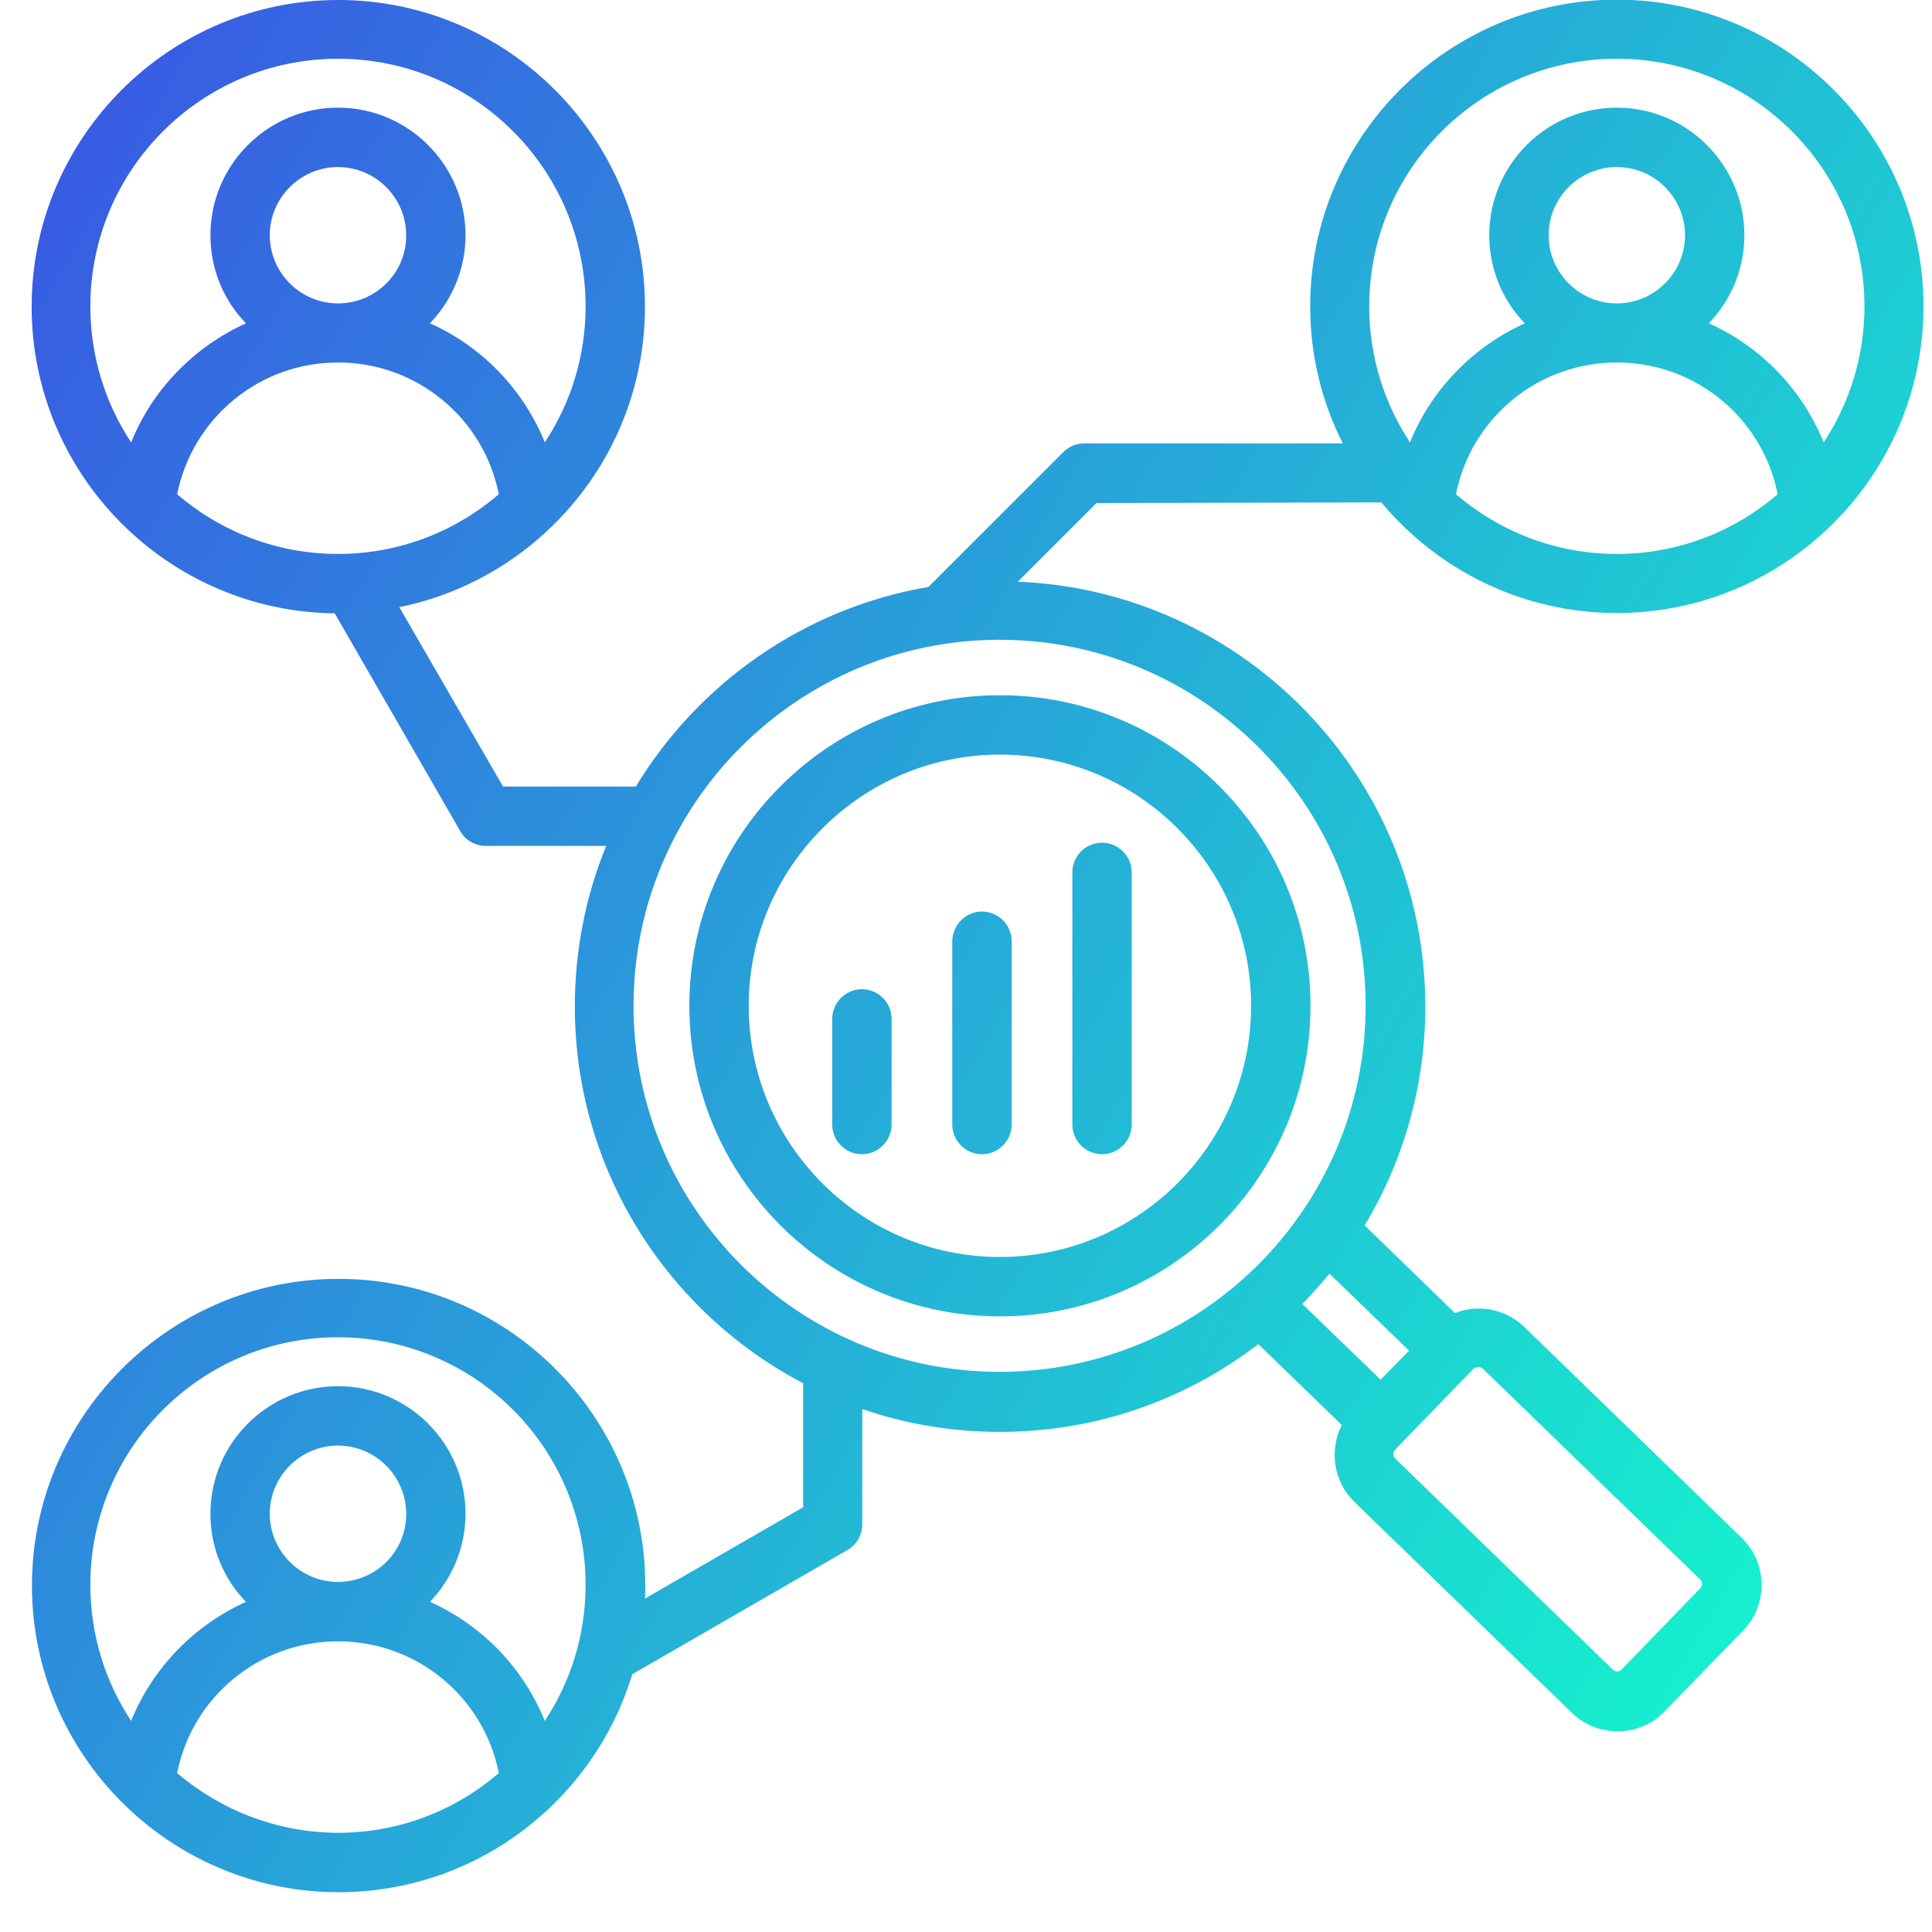 <?xml version="1.0" encoding="UTF-8"?>
<svg xmlns="http://www.w3.org/2000/svg" width="47" height="47" viewBox="0 0 47 47" fill="none">
  <path d="M33.603 12.222C34.976 13.865 37.031 14.913 39.333 14.913C43.444 14.913 46.793 11.564 46.793 7.453C46.793 3.341 43.444 -0.008 39.333 -0.008C35.222 -0.008 31.873 3.341 31.873 7.453C31.873 8.611 32.142 9.754 32.666 10.786H26.373C26.182 10.786 26 10.865 25.865 11L22.587 14.278C19.571 14.794 17 16.611 15.468 19.135H12.238L9.714 14.77C13.119 14.079 15.69 11.064 15.69 7.46C15.69 3.349 12.341 0 8.23 0C4.119 0 0.77 3.349 0.77 7.46C0.77 11.548 4.071 14.873 8.143 14.921L11.198 20.222C11.325 20.445 11.563 20.579 11.825 20.579H14.746C14.254 21.786 13.984 23.103 13.984 24.484C13.984 28.46 16.238 31.921 19.539 33.651V36.667L15.69 38.889C15.698 38.786 15.698 38.675 15.698 38.572C15.698 34.46 12.349 31.111 8.238 31.111C4.127 31.111 0.777 34.46 0.777 38.572C0.777 42.683 4.127 46.032 8.238 46.032C11.603 46.032 14.452 43.794 15.381 40.73L20.619 37.706C20.841 37.58 20.976 37.341 20.976 37.087V34.278C22.055 34.651 23.19 34.834 24.325 34.834C26.69 34.834 28.865 34.04 30.611 32.699L32.642 34.667C32.333 35.278 32.436 36.04 32.952 36.54L38.238 41.667C38.531 41.953 38.936 42.119 39.349 42.119C39.762 42.119 40.182 41.96 40.492 41.635L42.404 39.667C43.016 39.04 43 38.024 42.373 37.413L37.087 32.286C36.785 31.992 36.373 31.826 35.952 31.834C35.762 31.834 35.571 31.873 35.397 31.945L33.198 29.81C34.135 28.254 34.674 26.429 34.674 24.484C34.674 18.929 30.27 14.373 24.762 14.151L26.674 12.238L33.603 12.222ZM35.42 12.024C35.785 10.175 37.412 8.818 39.333 8.818C41.254 8.818 42.881 10.175 43.246 12.024C42.19 12.929 40.825 13.476 39.333 13.476C37.841 13.476 36.476 12.929 35.42 12.024ZM39.333 7.381C38.42 7.381 37.674 6.635 37.674 5.722C37.674 4.81 38.42 4.064 39.333 4.064C40.246 4.064 40.992 4.81 40.992 5.722C40.992 6.635 40.246 7.381 39.333 7.381ZM39.333 1.429C42.658 1.429 45.357 4.127 45.357 7.453C45.357 8.675 44.992 9.81 44.365 10.762C43.841 9.468 42.833 8.429 41.571 7.865C42.103 7.31 42.436 6.556 42.436 5.722C42.436 4.016 41.047 2.619 39.333 2.619C37.619 2.619 36.23 4.008 36.23 5.722C36.23 6.556 36.555 7.31 37.095 7.865C35.833 8.437 34.825 9.468 34.301 10.762C33.674 9.81 33.309 8.675 33.309 7.453C33.309 4.127 36.008 1.429 39.333 1.429ZM8.222 7.381C7.309 7.381 6.563 6.635 6.563 5.722C6.563 4.81 7.309 4.064 8.222 4.064C9.135 4.064 9.881 4.81 9.881 5.722C9.889 6.635 9.143 7.381 8.222 7.381ZM8.222 8.818C10.143 8.818 11.77 10.175 12.135 12.024C11.079 12.929 9.714 13.476 8.222 13.476C6.73 13.476 5.365 12.929 4.309 12.024C4.682 10.175 6.301 8.818 8.222 8.818ZM8.222 1.429C11.547 1.429 14.246 4.127 14.246 7.453C14.246 8.675 13.881 9.81 13.254 10.762C12.73 9.468 11.722 8.429 10.46 7.865C10.992 7.31 11.325 6.556 11.325 5.722C11.325 4.016 9.936 2.619 8.222 2.619C6.516 2.619 5.119 4.008 5.119 5.722C5.119 6.556 5.444 7.31 5.984 7.865C4.722 8.437 3.714 9.468 3.19 10.762C2.563 9.81 2.198 8.675 2.198 7.453C2.198 4.127 4.904 1.429 8.222 1.429ZM4.309 43.135C4.674 41.286 6.301 39.929 8.222 39.929C10.143 39.929 11.77 41.286 12.135 43.135C11.079 44.04 9.714 44.587 8.222 44.587C6.73 44.58 5.365 44.032 4.309 43.135ZM8.222 38.484C7.309 38.484 6.563 37.738 6.563 36.825C6.563 35.913 7.309 35.167 8.222 35.167C9.135 35.167 9.881 35.913 9.881 36.825C9.889 37.738 9.143 38.484 8.222 38.484ZM13.254 41.865C12.73 40.572 11.722 39.532 10.46 38.968C10.992 38.413 11.325 37.659 11.325 36.825C11.325 35.119 9.936 33.722 8.222 33.722C6.516 33.722 5.119 35.111 5.119 36.825C5.119 37.659 5.444 38.413 5.984 38.968C4.722 39.54 3.714 40.572 3.19 41.865C2.563 40.913 2.198 39.778 2.198 38.556C2.198 35.23 4.897 32.532 8.222 32.532C11.547 32.532 14.246 35.23 14.246 38.556C14.246 39.778 13.881 40.913 13.254 41.865ZM35.96 33.254C35.992 33.254 36.031 33.262 36.071 33.294L41.357 38.421C41.42 38.476 41.42 38.58 41.357 38.643L39.452 40.611C39.389 40.675 39.293 40.675 39.23 40.611L33.944 35.484C33.881 35.421 33.881 35.325 33.944 35.262L35.849 33.294C35.881 33.278 35.92 33.254 35.96 33.254ZM34.278 32.857L33.587 33.564L31.682 31.722C31.912 31.484 32.135 31.238 32.341 30.984L34.278 32.857ZM33.222 24.468C33.222 29.381 29.23 33.373 24.317 33.373C19.404 33.373 15.412 29.381 15.412 24.468C15.412 19.556 19.404 15.564 24.317 15.564C29.23 15.564 33.222 19.556 33.222 24.468ZM16.77 24.468C16.77 28.635 20.158 32.024 24.325 32.024C28.492 32.024 31.881 28.635 31.881 24.468C31.881 20.302 28.492 16.913 24.325 16.913C20.158 16.913 16.77 20.302 16.77 24.468ZM30.436 24.468C30.436 27.841 27.69 30.579 24.325 30.579C20.952 30.579 18.214 27.834 18.214 24.468C18.214 21.103 20.96 18.357 24.325 18.357C27.69 18.357 30.436 21.095 30.436 24.468ZM26.087 27.357V21.222C26.087 20.826 26.412 20.5 26.809 20.5C27.206 20.5 27.531 20.826 27.531 21.222V27.357C27.531 27.754 27.206 28.079 26.809 28.079C26.412 28.079 26.087 27.754 26.087 27.357ZM21.69 24.786V27.357C21.69 27.754 21.365 28.079 20.968 28.079C20.571 28.079 20.246 27.754 20.246 27.357V24.786C20.246 24.389 20.571 24.064 20.968 24.064C21.365 24.064 21.69 24.389 21.69 24.786ZM23.889 22.175C24.285 22.175 24.611 22.5 24.611 22.897V27.357C24.611 27.754 24.285 28.079 23.889 28.079C23.492 28.079 23.166 27.754 23.166 27.357V22.897C23.174 22.5 23.492 22.175 23.889 22.175Z" fill="url(#paint0_linear_1_340)"></path>
  <defs>
    <linearGradient id="paint0_linear_1_340" x1="44.988" y1="35.248" x2="-1.083" y2="8.649" gradientUnits="userSpaceOnUse">
      <stop stop-color="#16F0CE"></stop>
      <stop offset="1" stop-color="#385CE3"></stop>
    </linearGradient>
  </defs>
</svg>
